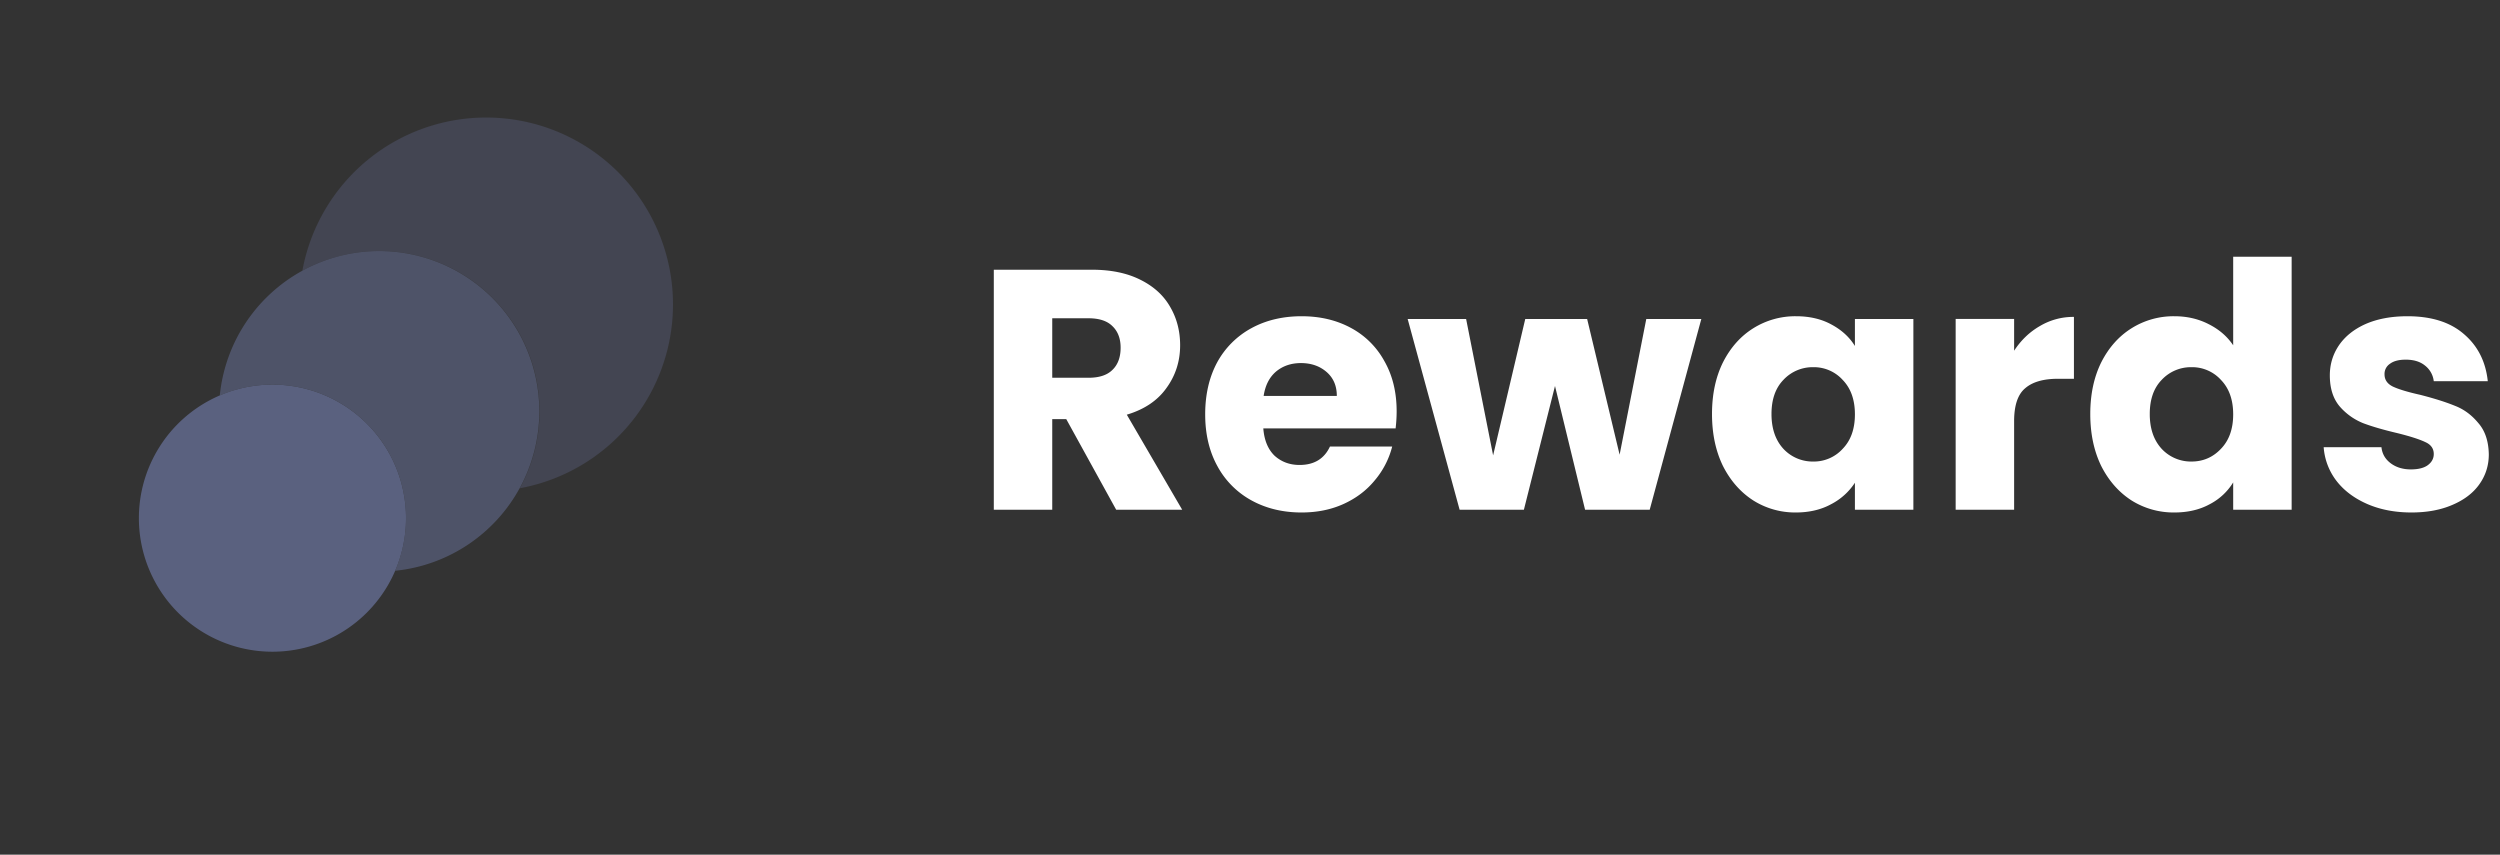 <svg width="117" height="40" fill="none" xmlns="http://www.w3.org/2000/svg"><rect width="100%" height="100%" fill="#333333" stroke="none"/><path d="M22.75 5.5a8.747 8.747 0 00-8.6 7.17 7.5 7.5 0 0110.18 10.18A8.747 8.747 0 0022.75 5.5z" fill="#5A617F" fill-opacity=".4"/><path d="M12.75 30.5a6.25 6.25 0 100-12.5 6.25 6.25 0 000 12.5z" fill="#5A617F"/><path d="M17.75 11.75a7.5 7.5 0 00-7.463 6.757 6.247 6.247 0 018.206 8.205 7.5 7.5 0 00-.743-14.962z" fill="#5A617F" fill-opacity=".7"/><path d="M112.86 23.984c-.779 0-1.472-.134-2.08-.4-.608-.267-1.088-.63-1.44-1.088a2.927 2.927 0 01-.592-1.568h2.704c.032.31.176.56.432.752.256.192.571.288.944.288.341 0 .603-.064.784-.192.192-.139.288-.315.288-.528 0-.256-.133-.443-.4-.56-.267-.128-.699-.267-1.296-.416-.64-.15-1.173-.304-1.6-.464a2.868 2.868 0 01-1.104-.784c-.309-.363-.464-.848-.464-1.456 0-.512.139-.976.416-1.392.288-.427.704-.763 1.248-1.008.555-.245 1.211-.368 1.968-.368 1.12 0 2 .277 2.64.832.651.554 1.024 1.29 1.12 2.208H113.9a1.078 1.078 0 00-.416-.736c-.224-.181-.523-.272-.896-.272-.32 0-.565.064-.736.192a.567.567 0 00-.256.496c0 .256.133.448.4.576.277.128.704.256 1.28.384.661.17 1.2.341 1.616.512.416.16.779.427 1.088.8.32.362.485.853.496 1.472 0 .523-.149.992-.448 1.408-.288.405-.709.725-1.264.96-.544.234-1.179.352-1.904.352zm-15.035-4.608c0-.918.17-1.723.512-2.416.352-.694.826-1.227 1.424-1.6a3.698 3.698 0 012-.56c.586 0 1.12.122 1.6.368.49.245.874.576 1.152.992v-4.144h2.736v11.84h-2.736v-1.28a2.774 2.774 0 01-1.104 1.024c-.47.256-1.019.384-1.648.384a3.697 3.697 0 01-2-.56c-.598-.384-1.072-.923-1.424-1.616-.342-.704-.512-1.515-.512-2.432zm6.688.016c0-.683-.192-1.222-.576-1.616a1.821 1.821 0 00-1.376-.592 1.87 1.87 0 00-1.392.592c-.374.384-.56.917-.56 1.6 0 .682.186 1.226.56 1.632a1.87 1.87 0 001.392.592c.544 0 1.002-.198 1.376-.592.384-.395.576-.934.576-1.616zM94.26 16.415c.32-.49.72-.875 1.2-1.152a3.05 3.05 0 011.6-.432v2.896h-.751c-.683 0-1.195.15-1.536.448-.341.288-.512.8-.512 1.536v4.144h-2.736v-8.928h2.736v1.488zm-14.138 2.961c0-.918.17-1.723.512-2.416.352-.694.826-1.227 1.424-1.6a3.697 3.697 0 012-.56c.629 0 1.178.128 1.648.384.48.256.848.592 1.104 1.008v-1.264h2.736v8.928H86.81v-1.264a2.94 2.94 0 01-1.12 1.008c-.47.256-1.02.384-1.648.384a3.669 3.669 0 01-1.984-.56c-.598-.384-1.072-.923-1.424-1.616-.342-.704-.512-1.515-.512-2.432zm6.688.016c0-.683-.192-1.221-.576-1.616a1.82 1.82 0 00-1.376-.592 1.87 1.87 0 00-1.392.592c-.374.384-.56.917-.56 1.6 0 .682.186 1.226.56 1.632a1.87 1.87 0 001.392.592 1.82 1.82 0 001.376-.592c.384-.395.576-.933.576-1.616zm-7.188-4.464l-2.416 8.928h-3.024l-1.408-5.792-1.456 5.792H68.31l-2.432-8.928h2.736l1.264 6.384 1.504-6.384h2.896l1.52 6.352 1.248-6.352h2.576zm-14.259 4.32c0 .256-.016.522-.048.8h-6.192c.043.555.219.981.528 1.28.32.288.71.432 1.168.432.682 0 1.157-.288 1.424-.864h2.912a3.943 3.943 0 01-.816 1.584c-.384.47-.87.837-1.456 1.104-.587.267-1.243.4-1.968.4-.875 0-1.654-.187-2.336-.56a3.984 3.984 0 01-1.6-1.6c-.384-.694-.576-1.504-.576-2.432 0-.928.187-1.739.56-2.432a3.984 3.984 0 011.6-1.6c.682-.373 1.466-.56 2.352-.56.864 0 1.632.181 2.304.544a3.86 3.86 0 011.568 1.552c.384.672.576 1.456.576 2.352zm-2.8-.72c0-.47-.16-.843-.48-1.12-.32-.277-.72-.416-1.2-.416-.459 0-.848.133-1.168.4-.31.267-.502.645-.576 1.136h3.424zm-10.326 5.327l-2.336-4.24h-.656v4.24H46.51V12.623h4.592c.886 0 1.638.155 2.256.464.63.31 1.099.736 1.408 1.28.31.533.464 1.13.464 1.792 0 .747-.213 1.413-.64 2-.416.587-1.034 1.003-1.856 1.248l2.592 4.448h-3.088zm-2.992-6.176h1.696c.502 0 .875-.123 1.12-.368.256-.245.384-.592.384-1.04 0-.427-.128-.763-.384-1.008-.245-.245-.618-.368-1.12-.368h-1.696v2.784z" fill="#fff"/></svg>